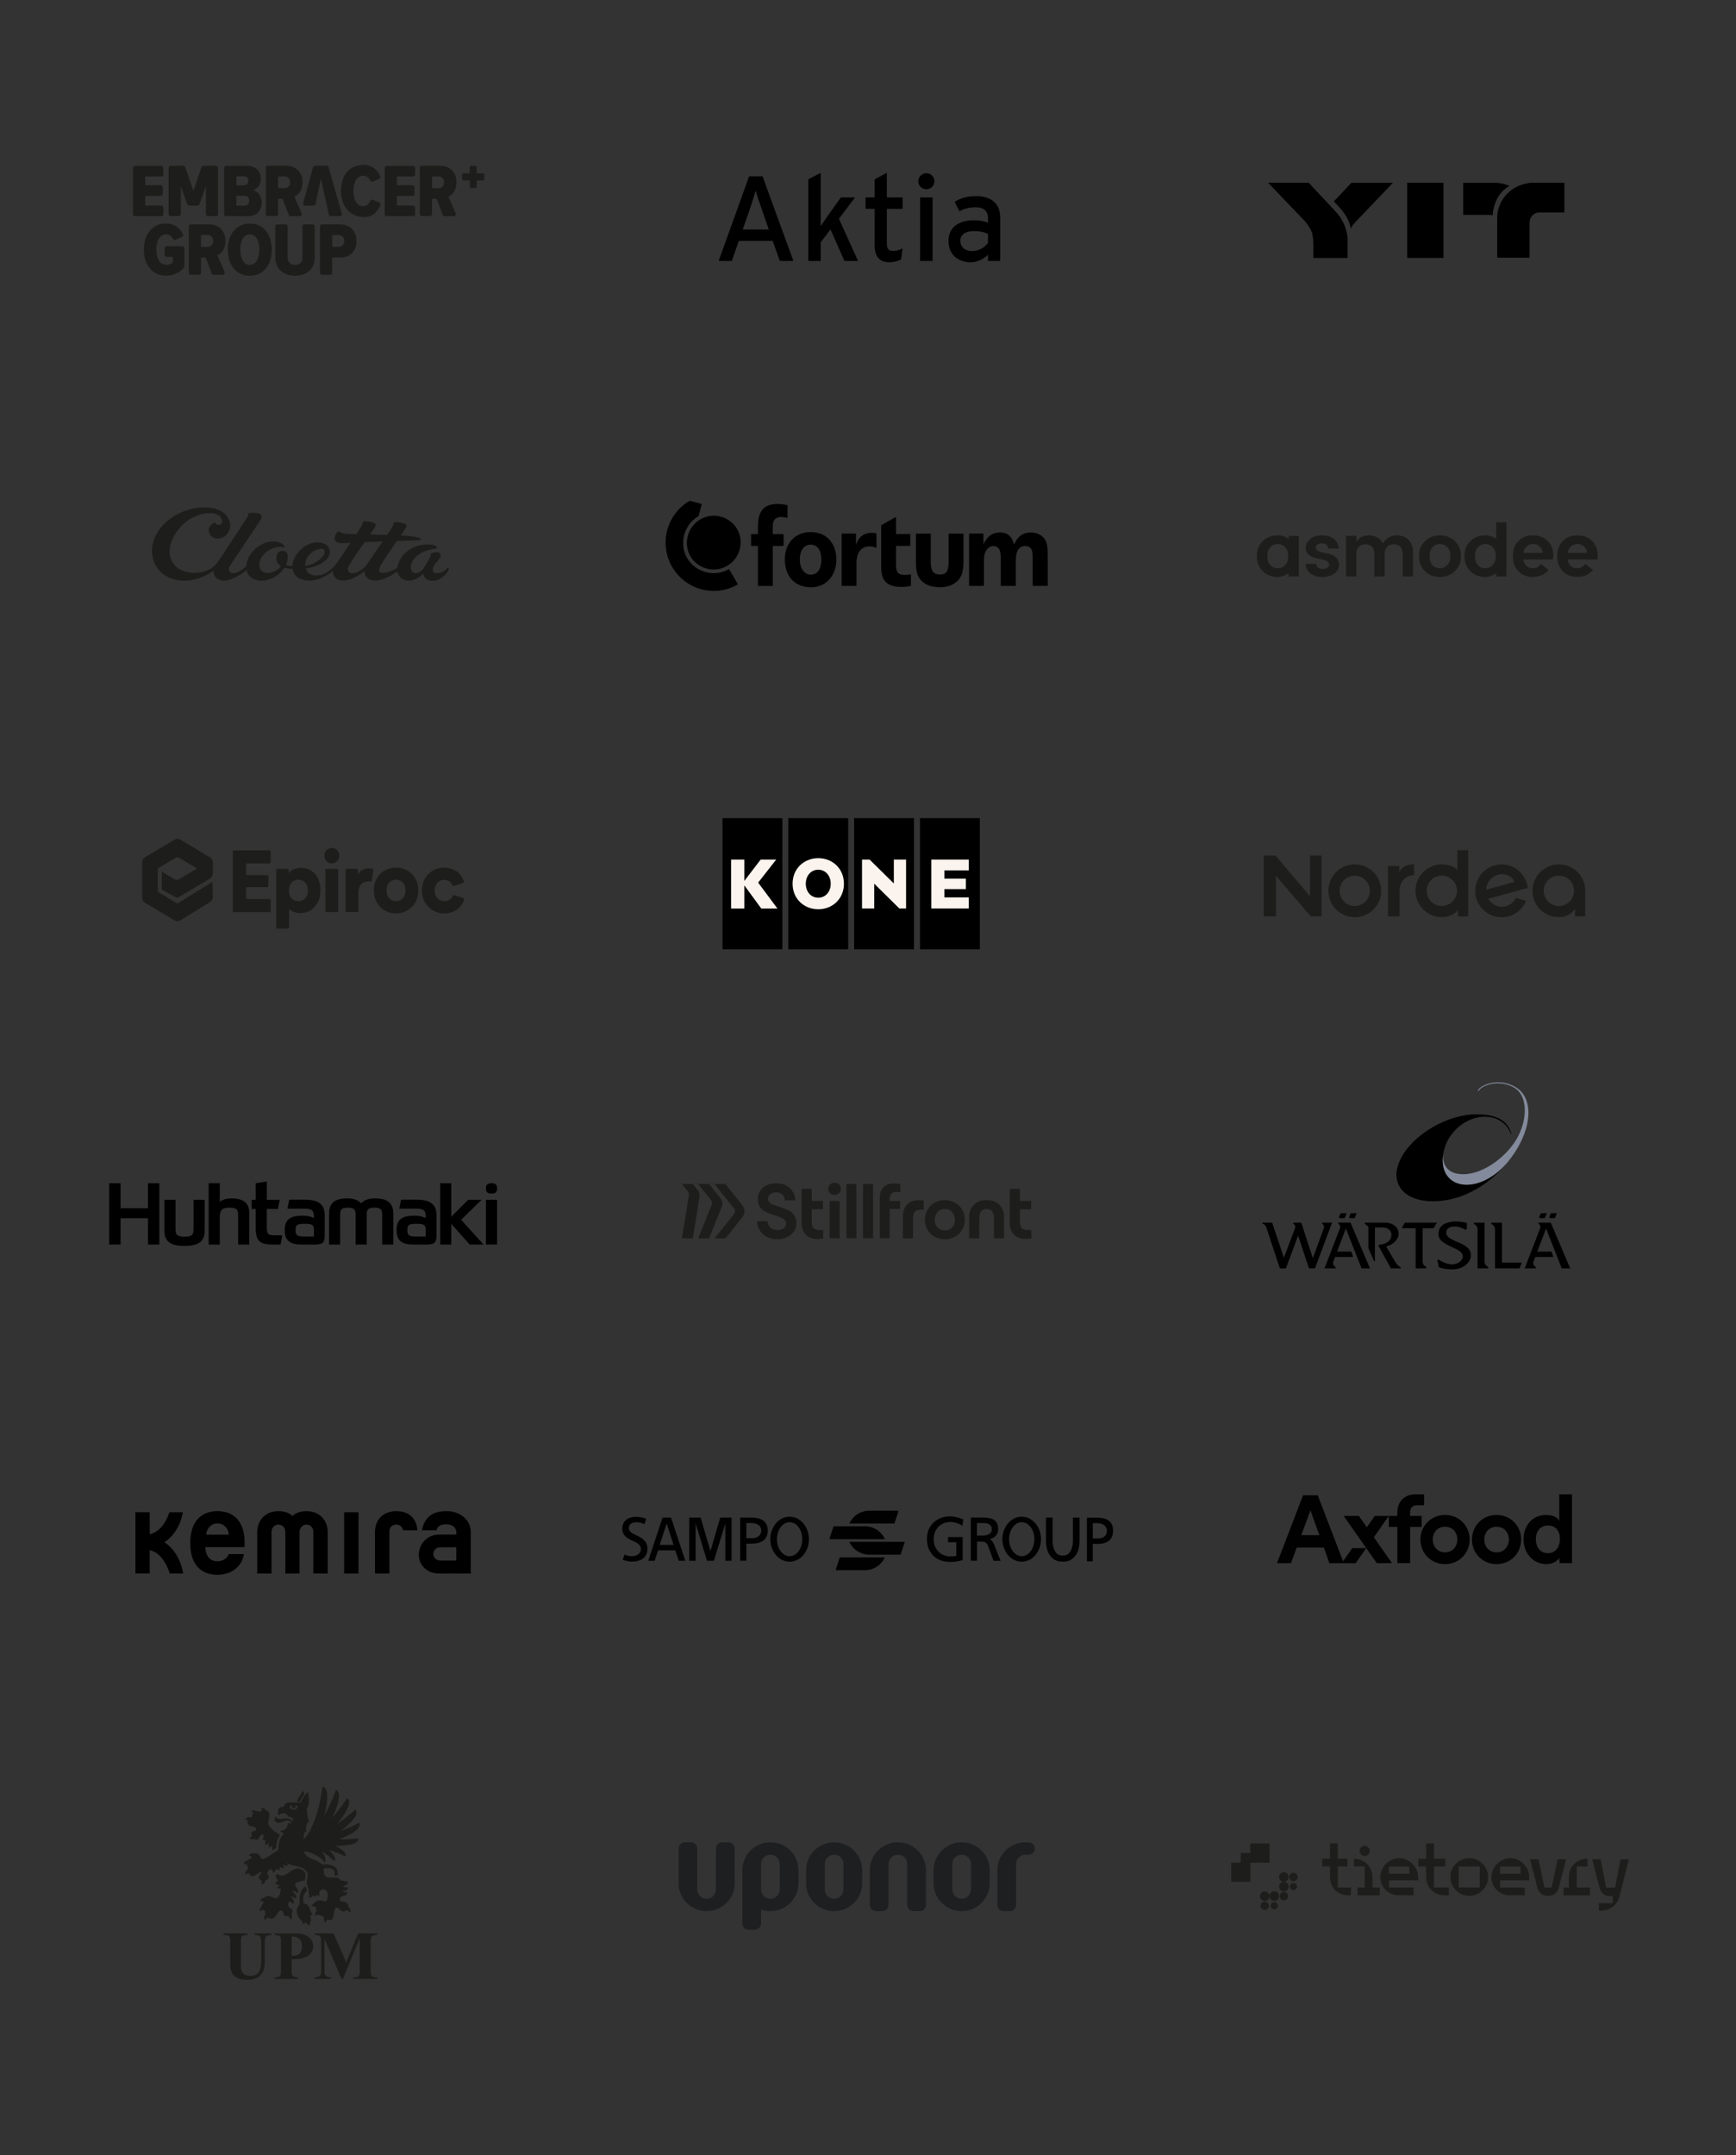 <?xml version="1.0" encoding="UTF-8"?>
<svg id="Layer_1" data-name="Layer 1" xmlns="http://www.w3.org/2000/svg" xmlns:xlink="http://www.w3.org/1999/xlink" viewBox="0 0 631 783">
  <rect x="0" y="0" width="631" height="783" fill="#333333" stroke="none"/>
  <defs>
    <style>
      .cls-1 {
        fill: none;
      }

      .cls-2 {
        fill: #010101;
      }

      .cls-3 {
        fill: #1e1f21;
      }

      .cls-3, .cls-4, .cls-5, .cls-6 {
        fill-rule: evenodd;
      }

      .cls-4, .cls-7 {
        fill: #1d1d1b;
      }

      .cls-8 {
        clip-path: url(#clippath-11);
      }

      .cls-9 {
        clip-path: url(#clippath-10);
      }

      .cls-10 {
        clip-path: url(#clippath-1);
      }

      .cls-11 {
        clip-path: url(#clippath-3);
      }

      .cls-12 {
        clip-path: url(#clippath-4);
      }

      .cls-13 {
        clip-path: url(#clippath-2);
      }

      .cls-14 {
        clip-path: url(#clippath-7);
      }

      .cls-15 {
        clip-path: url(#clippath-6);
      }

      .cls-16 {
        clip-path: url(#clippath-9);
      }

      .cls-17 {
        clip-path: url(#clippath-8);
      }

      .cls-18 {
        clip-path: url(#clippath-5);
      }

      .cls-19 {
        fill: #fbf4ee;
      }

      .cls-6 {
        fill: #838a9b;
      }

      .cls-20 {
        clip-path: url(#clippath);
      }
    </style>
    <clipPath id="clippath">
      <rect class="cls-1" x="48.33" y="59.92" width="127.71" height="40.23"/>
    </clipPath>
    <clipPath id="clippath-1">
      <rect class="cls-1" x="55.25" y="184.34" width="107.86" height="26.67"/>
    </clipPath>
    <clipPath id="clippath-2">
      <rect class="cls-1" x="226.18" y="548.87" width="178.41" height="21.61"/>
    </clipPath>
    <clipPath id="clippath-3">
      <rect class="cls-1" x="456.85" y="189.73" width="123.87" height="19.89"/>
    </clipPath>
    <clipPath id="clippath-4">
      <rect class="cls-1" x="447.5" y="669.75" width="144.57" height="24.39"/>
    </clipPath>
    <clipPath id="clippath-5">
      <rect class="cls-1" x="39.32" y="428.86" width="141.73" height="24.18"/>
    </clipPath>
    <clipPath id="clippath-6">
      <rect class="cls-1" x="247.87" y="429.66" width="127.02" height="20.58"/>
    </clipPath>
    <clipPath id="clippath-7">
      <rect class="cls-1" x="51.65" y="304.77" width="117.06" height="32.59"/>
    </clipPath>
    <clipPath id="clippath-8">
      <rect class="cls-1" x="459.33" y="308.89" width="116.9" height="24.35"/>
    </clipPath>
    <clipPath id="clippath-9">
      <rect class="cls-1" x="241.93" y="181.94" width="138.9" height="32.74"/>
    </clipPath>
    <clipPath id="clippath-10">
      <rect class="cls-1" x="464.16" y="542.89" width="107.24" height="25.4"/>
    </clipPath>
    <clipPath id="clippath-11">
      <rect class="cls-1" x="81.3" y="649.14" width="55.78" height="70.17"/>
    </clipPath>
  </defs>
  <g class="cls-20">
    <path class="cls-7" d="M114.5,60.21h4.24c.32,0,.61.24.69.54l4.81,16.87c.13.47-.22.93-.69.93h-3.3c-.34,0-.64-.24-.71-.57l-2.91-13.16-1.94,9.33c-.07.34-.37.57-.71.57h-3.06c-.47,0-.83-.45-.71-.91l3.57-13.05c.08-.32.37-.54.71-.54Z"/>
    <path class="cls-7" d="M132.26,78.86c3.52,0,5.1-2.24,5.99-4.33.15-.37,0-.79-.39-.96l-2.32-.99c-.37-.15-.79,0-.94.37-.5,1.14-1.41,1.97-2.59,1.97-2.26,0-3.55-2.34-3.55-5.54s1.3-5.54,3.55-5.54c1.16,0,2.04.72,2.58,1.8.17.35.59.5.94.35l2.31-.99c.37-.17.54-.61.37-.98-.96-2.05-2.71-4.12-6.19-4.12-4.98,0-8.08,3.87-8.08,9.48s3.35,9.48,8.33,9.48Z"/>
    <path class="cls-7" d="M59.37,77.8v-2.42c0-.4-.32-.72-.72-.72h-5.87v-3.48h5.67c.4,0,.72-.32.72-.72v-2.42c0-.4-.32-.72-.72-.72h-5.67v-3.21h5.87c.4,0,.72-.32.72-.72v-2.41c0-.4-.32-.72-.72-.72h-9.59c-.4,0-.72.32-.72.72v16.85c0,.4.32.72.72.72h9.59c.4,0,.72-.32.72-.72Z"/>
    <path class="cls-7" d="M79.25,77.8v-16.61c0-.54-.44-.96-.96-.96h-4.19c-.42,0-.77.27-.91.66l-2.91,8.48-2.88-8.48c-.13-.39-.5-.66-.91-.66h-4.49c-.4,0-.72.32-.72.72v16.85c0,.4.32.72.72.72h3c.4,0,.72-.32.72-.72v-10.15l2.31,6.41c.13.39.5.64.91.64h2.84c.3,0,.57-.19.69-.47l2.37-6.58v10.15c0,.4.32.72.72.72h2.98c.4,0,.72-.32.72-.72"/>
    <path class="cls-7" d="M88.85,74.72h-2.95v-3.57h2.95c1.09,0,1.73.74,1.73,1.78,0,1.16-.64,1.78-1.73,1.78ZM85.9,64.05h2.81c1.04,0,1.58.69,1.57,1.72-.02.88-.74,1.58-1.63,1.58h-2.74v-3.3ZM91.78,69.1c1.73-.4,3.03-1.92,3.03-4.19s-1.53-4.66-5-4.66h-7.63c-.4,0-.72.32-.72.72v16.85c0,.4.32.72.72.72h7.91c3.47,0,5.03-2.27,5.03-4.97,0-2.27-1.43-4.17-3.33-4.48"/>
    <path class="cls-7" d="M109.65,77.51l-2.66-6.06c1.38-.61,2.96-2.17,2.96-5.27,0-3.38-2.29-5.96-5.86-5.96h-6.75c-.4,0-.72.32-.72.72v16.85c0,.4.32.72.72.72h3c.4,0,.72-.32.72-.72v-5.55h1.65l2.24,5.82c.1.29.37.47.67.47h3.33c.52,0,.88-.54.66-1.01M103.42,68.37h-2.34v-4.28h2.34c1.18,0,2.04.79,2.04,2.14s-.86,2.14-2.04,2.14Z"/>
    <path class="cls-7" d="M60.37,100.15c2.71,0,4.75-1.06,6.36-2.76.17-.19.27-.42.27-.66v-6.56c0-.4-.32-.72-.72-.72h-5.72c-.4,0-.72.32-.72.72v2.44c0,.4.32.72.72.72h2.27v2c-.49.49-1.43.88-2.44.88-2.05,0-3.55-1.9-3.55-5.54s1.48-5.54,3.55-5.54c1.16,0,2,.74,2.51,1.67.19.34.59.47.93.3l2.31-1.03c.37-.17.54-.61.35-.98-1.04-2.14-3-3.89-6.11-3.89-4.86,0-8.08,3.74-8.08,9.48s3.21,9.48,8.08,9.48"/>
    <path class="cls-7" d="M90.8,96.23c-2.22,0-3.47-2.39-3.47-5.54s1.23-5.54,3.47-5.54,3.48,2.36,3.48,5.54-1.23,5.54-3.48,5.54ZM90.8,81.22c-4.95,0-8,3.96-8,9.48s3.05,9.48,8,9.48,8-3.96,8-9.48-3.05-9.48-8-9.48Z"/>
    <path class="cls-7" d="M107.25,100.15c4.38,0,7.17-2.49,7.17-6.83v-11.08c0-.4-.32-.72-.72-.72h-3.03c-.4,0-.72.32-.72.72v11.11c0,1.83-.96,2.91-2.69,2.91s-2.73-1.08-2.73-2.91v-11.11c0-.4-.32-.72-.72-.72h-3.03c-.4,0-.72.32-.72.72v11.08c0,4.34,2.83,6.83,7.2,6.83Z"/>
    <path class="cls-7" d="M123.12,89.67h-2.36v-4.28h2.36c1.18,0,2,.79,2,2.14s-.83,2.14-2,2.14ZM123.66,81.52h-6.65c-.4,0-.72.32-.72.72v16.87c0,.4.32.72.72.72h3c.4,0,.72-.32.72-.72v-5.55h2.91c3.99,0,5.96-2.78,5.96-5.98s-1.99-6.04-5.96-6.04"/>
    <path class="cls-7" d="M81.66,98.82l-2.66-6.06c1.38-.61,2.96-2.17,2.96-5.27,0-3.38-2.29-5.96-5.86-5.96h-6.75c-.4,0-.72.32-.72.72v16.85c0,.4.32.72.72.72h3c.4,0,.72-.32.72-.72v-5.55h1.65l2.24,5.82c.1.29.37.47.67.47h3.33c.52,0,.88-.54.66-1.01M75.42,89.68h-2.34v-4.28h2.34c1.18,0,2.04.79,2.04,2.14s-.86,2.14-2.04,2.14Z"/>
    <path class="cls-7" d="M150.87,77.8v-2.42c0-.4-.32-.72-.72-.72h-5.88v-3.48h5.67c.4,0,.72-.32.72-.72v-2.42c0-.4-.32-.72-.72-.72h-5.67v-3.21h5.88c.4,0,.72-.32.72-.72v-2.41c0-.4-.32-.72-.72-.72h-9.59c-.4,0-.72.32-.72.72v16.85c0,.4.32.72.72.72h9.59c.4,0,.72-.32.72-.72Z"/>
    <path class="cls-7" d="M165.62,77.51l-2.66-6.06c1.38-.61,2.96-2.17,2.96-5.27,0-3.38-2.29-5.96-5.86-5.96h-6.75c-.4,0-.72.32-.72.72v16.85c0,.4.32.72.72.72h3c.4,0,.72-.32.72-.72v-5.55h1.65l2.24,5.82c.1.29.37.47.67.47h3.33c.52,0,.88-.54.66-1.01M159.38,68.37h-2.34v-4.28h2.34c1.18,0,2.04.79,2.04,2.14s-.86,2.14-2.04,2.14Z"/>
    <path class="cls-7" d="M175.55,63h-2.27v-2.27c0-.27-.22-.5-.5-.5h-1.55c-.27,0-.5.22-.5.5v2.27h-2.27c-.27,0-.5.22-.5.5v1.55c0,.27.22.5.5.5h2.27v2.27c0,.27.22.5.5.5h1.55c.27,0,.5-.22.5-.5v-2.27h2.27c.27,0,.5-.22.5-.5v-1.55c0-.27-.22-.5-.5-.5Z"/>
  </g>
  <path class="cls-5" d="M288.39,94.81l-11.22-30.76h-4.88l-11.08,30.76h4.79l2.55-7.29h12.31l2.6,7.29h4.93ZM279.46,83.39h-9.5l2.46-7.03c.79-2.29,1.89-5.8,2.24-7.12.35,1.32,1.58,4.88,2.33,7.07l2.46,7.07"/>
  <path d="M311.88,94.81l-6.95-15.34,5.85-7.73h-5.15l-4.79,6.72c-.75,1.1-1.93,2.86-2.55,3.78,0-1.14.04-3.52.04-4.92v-14.54l-4.53,2.37v29.66h4.53v-6.81l3.52-4.66,5.1,11.47h4.93"/>
  <path d="M328.06,90.24c-.84.48-2.15.92-3.34.92-1.67,0-2.37-.62-2.37-2.77v-12.52h5.72v-4.13h-5.72v-8.96l-4.44,2.37v6.59h-3.3v4.13h3.3v13.31c0,4.13,1.98,6.11,5.19,6.11,1.8,0,3.34-.44,4.44-1.05l.53-4"/>
  <path class="cls-5" d="M339.63,65.86c0-1.63-1.32-2.94-2.9-2.94s-2.95,1.32-2.95,2.94,1.32,2.9,2.95,2.9,2.9-1.32,2.9-2.9ZM338.97,94.81v-23.07h-4.53v23.07h4.53Z"/>
  <path class="cls-5" d="M363.55,94.81v-15.82c0-5.23-3.52-7.73-8.66-7.73-3.25,0-5.72.7-7.92,2.07l1.76,3.43c1.8-1.01,3.65-1.45,6.03-1.45,2.81,0,4.35,1.41,4.35,3.91v1.71c-1.28-.57-2.99-.88-5.15-.88-5.23,0-9.19,2.33-9.19,7.47,0,5.67,4.27,7.78,8,7.78,2.51,0,4.75-1.19,6.33-2.77v2.28h4.44ZM359.1,88.27c-1.06,1.45-3.17,2.94-5.59,2.94-2.99,0-4.44-1.54-4.44-3.82,0-2.11,1.85-3.43,4.75-3.43,2.46,0,4.05.4,5.28,1.01v3.3"/>
  <path class="cls-5" d="M460.92,66.38l13.46,14.05.74.97.33.45.29.45.29.45.25.45.21.41.17.41.21.49.12.45.08.53.12.53.04.57.08.65.04.65.04.77v5.08h12.43v-7.19l-.04-.41-.04-.41-.12-.77-.17-.77-.21-.69-.21-.73-.25-.69-.29-.65-.29-.65-.33-.61-.33-.57-.33-.57-.37-.49-.33-.45-.37-.49-.37-.41-2.52-2.72-2.52-2.68-2.52-2.68-2.52-2.72h-14.79ZM491.24,66.38l-6.44,6.82.91.89.91,1.01.95,1.1.5.57.21.32.21.28.45.65.41.65.37.69.33.69.33.73.12.37.12.37.12.41.08.37.12.41.04.41.29-.57.08-.24.17-.2.08-.2.17-.2.21-.28.29-.28.29-.37.74-.77,13.01-13.6h-15.07ZM511.48,66.38v27.32h13.18v-27.32h-13.18ZM531.84,66.38v11.69h10.2l.16.08.17.08.17.04.08-.85.04-.41.08-.45.16-.77.08-.41.12-.41.08-.41.16-.37.29-.77.29-.73.21-.37.21-.37.16-.37.21-.32.21-.28.25-.37.25-.32.25-.28.25-.28.29-.28.25-.28.29-.24.29-.28.33-.28.29-.2.33-.24.33-.2.33-.2-.58-.24-.58-.2-.58-.16-.58-.16-.62-.12-.58-.12-.62-.04-.62-.08h-12.06ZM557.2,66.38l-.62.04-.62.04-.58.08-.58.12-.62.16-.58.16-.58.16-.58.24-.58.2-.54.28-.54.28-.54.32-.5.32-.5.37-.5.41-.45.41-.25.2-.21.24-.41.41-.41.49-.16.24-.21.24-.37.53-.33.53-.29.53-.29.57-.12.28-.12.32-.21.61-.21.61-.21.65-.12.65-.04.37-.04.32-.04.32v.32l-.04.73v14.49h11.73v-12.67l.04-.37.04-.32.08-.32.04-.2.04-.16.08-.16.04-.16.17-.28.21-.28.21-.28.21-.24.25-.24.29-.2.12-.04.12-.12.33-.12.17-.08.17-.08.37-.04.33-.08h9.37v-10.8h-11.44Z"/>
  <g class="cls-10">
    <path class="cls-7" d="M133.4,205.04c-1.13,1.62-3.53,3.27-5.29,3.27-1.15,0-1.7-.83-1.7-1.67,0-1.21,5.46-8.72,6.17-9.69l6.5-.24c-.73,1.07-5.45,7.97-5.68,8.31M116.78,199.38c.8,0,1.3.44,1.27,1.16-.11,2-4.21,4.96-7.12,4.96,0-4.32,4.07-6.12,5.85-6.11M162.72,206.21s-1.33,2.05-4.15,2.05c-.8,0-1.3-.47-1.3-1.13,0-2.22,2.88-3.58,2.88-5.46,0-.63-.55-1.06-1.32-1.09-.98-.03-1.91.37-2.42.67.44.46-.21,1.55-1.13,3.12-1.1,1.88-2.26,3.86-4.07,3.86-3.61,0-2.51-7.73,6.82-8.81.5-.06.8-.14.75-.54-.08-.58-1.36-1.07-3.17-1.07-1.64,0-3.76.31-5.48,1.15-3.06,1.5-5.1,3.93-5.75,7.36-1.81,1.15-3.89,1.84-5.29,1.84-2.1,0-1.13-2.05-.49-3.15,1.19-2.07,3.55-5.43,5.66-8.45,5.51-.32,8.84-.06,8.84-.57,0-.9-4.41-1.3-7.42-1.47.61-.87,2.13-3.18,2.13-3.32,0-1.06-1.94-1.55-4.67-1.41.28.77-2.02,4.06-2.4,4.56-1.99-.05-4.21-.12-6.26-.17.21-.32,2.11-3.08,2.11-3.27,0-1.03-1.59-1.53-4.65-1.42.08.84-1.15,2.72-2.4,4.58-.61,0-3.55-.11-3.9-.15-1.44-.2-1.97-.38-2.25-.99-.5.17-1.78,1.06-1.78,2.56s1.61,1.88,2.08,1.88c.26,0,1.67-.06,3.72-.15-2.33,3.47-4.59,6.82-4.71,6.96-.43.49-3.12,4.91-7.74,4.91-2.31,0-3.47-1.16-3.73-2.59,4.96-.67,8.68-3.26,8.69-5.94,0-2.11-1.9-3.55-4.71-3.55-4.41,0-8.91,4.77-8.91,8.65-.43,0-2.07-.18-2.4-.35.49-.86,1.74-5.17-1.27-5.17-2.62,0-2.95,4.21-.58,5.51-.37,1.03-2.71,2.49-4.33,2.49-2.78,0-3.46-1.3-3.46-3.2,0-3.78,5.75-7.39,9.32-5.89-.24-1.39-1.99-2.36-4.28-2.36-5.34,0-9.72,5.22-9.72,8.88-.83.95-3.2,2.68-4.84,2.68-1.48,0-1.88-1.58-1.21-2.6.26-.4,10.27-15.36,11.11-16.66.86-1.3.7-2.69-2.48-2.69-.57,0-1.24.03-2.04.12,0,0,.49.49-.21,1.47-.32.46-9.24,14.17-10.83,16.43-1.61,2.28-4.48,3.81-8.39,3.81-5.89,0-9.04-3.55-9.04-7.7-.03-5.92,6.23-13.99,14.86-13.99,4.76,0,5.14,4.25,3,4.25-1.16,0-1.3-.89-1.3-.89-4.02,1.55-2.28,5.88.81,5.88s4.62-2.8,4.68-4.62c0,0,.12-6.7-9.41-6.7s-19.01,7.04-19.04,15.84c-.03,6.2,5,10.88,11.84,10.79,2.6-.03,6.76-.86,10.59-3.69-.26,2.31,1.64,3.67,3.63,3.67,3.14,0,6.82-2.66,8.37-3.84.46,2.75,2.98,3.86,5.4,3.86,3.96,0,7.15-2.88,8.29-4.7.61.21,1.73.37,2.98.37.35,2.11,1.87,4.28,6.27,4.28s8.39-3.5,8.39-3.5c-.03,2.11,1.33,3.47,3.63,3.49,1.16,0,2.43-.29,3.81-.89,1.25-.55,2.36-1.29,4.07-2.54,0,0-.14,1.22.8,2.3.6.69,1.64,1.12,2.85,1.13,1.96.02,4.76-.83,8.25-3.29.17,1.07,1.16,3.32,4.18,3.32,1.48,0,3.87-.89,5.25-2.63.24,2.11,1.96,2.69,3.49,2.69,3.7,0,6.96-4.8,5.42-4.8"/>
  </g>
  <g class="cls-13">
    <path class="cls-2" d="M235.62,567.06h2.31l1.26-3.8h6.24l1.3,3.8h2.36l-5.18-15.69h-3.1l-5.18,15.69ZM239.78,561.29l2.54-7.78,2.51,7.78h-5.05Z"/>
    <path class="cls-2" d="M269.03,567.06v-15.69h4.12c3.23,0,5.91,1.13,5.91,4.71s-2.73,4.73-5.57,4.73h-2.2v6.24h-2.26ZM271.29,553.36v5.47h2.24c1.4,0,3.16-.71,3.16-2.78s-2.07-2.71-3.47-2.71h-1.92l-.02.02Z"/>
    <path class="cls-2" d="M279.99,559.22c0-4.51,3.15-8.18,7.02-8.18s7.02,3.67,7.02,8.18-3.15,8.18-7.02,8.18-7.02-3.67-7.02-8.18ZM282.41,559.22c0,3.42,2.05,6.18,4.6,6.18s4.6-2.76,4.6-6.18-2.05-6.18-4.6-6.18-4.6,2.76-4.6,6.18Z"/>
    <path class="cls-2" d="M355.1,553.36v4.54h2.24c1.4,0,3.17-.59,3.17-2.26,0-2.19-2.08-2.29-3.47-2.29h-1.93ZM362.03,557.87c-.66.82-1.4,1.11-2.36,1.3.35.19.64.37.86.62.24.25.46.62.71,1.14l2.46,6.14h-2.57l-1.92-5.27c-.23-.54-.49-.94-.74-1.18-.26-.24-.55-.39-.86-.44-.32-.05-.67-.07-1.08-.07h-1.4v6.93h-2.26v-15.69h4.13c3.23,0,5.82.56,5.82,4.26,0,.84-.21,1.51-.77,2.24"/>
    <path class="cls-2" d="M364.35,559.22c0-4.51,3.15-8.18,7.02-8.18s7.02,3.67,7.02,8.18-3.16,8.18-7.02,8.18-7.02-3.67-7.02-8.18ZM366.79,559.22c0,3.42,2.06,6.18,4.59,6.18s4.6-2.76,4.6-6.18-2.06-6.18-4.6-6.18-4.59,2.76-4.59,6.18Z"/>
    <path class="cls-2" d="M395.07,567.3v-15.89h3.92c1.02,0,1.97.13,2.81.42s1.51.79,2.02,1.48c.51.69.76,1.65.77,2.84,0,1.16-.27,2.1-.77,2.81-.51.71-1.15,1.21-1.95,1.51-.79.3-1.65.45-2.58.45h-2.1v6.35h-2.13l.02.02ZM397.21,553.41v5.52h2.12c.46,0,.91-.08,1.37-.25.45-.19.84-.47,1.14-.88.31-.4.48-.96.49-1.65,0-.66-.2-1.2-.55-1.6-.35-.4-.79-.69-1.29-.88-.51-.19-.99-.27-1.45-.27h-1.82Z"/>
    <path class="cls-2" d="M234.9,551.83c-.99-.49-2.64-.74-3.67-.74-2.85-.02-5.05,1.48-5.05,4.28,0,4.9,6.77,3.92,6.77,7.44,0,1.85-1.8,2.58-3.1,2.58-1.14,0-2.02-.2-2.85-.59l-.66,1.92c1.04.34,2.12.66,3.23.66,3.16,0,5.76-1.33,5.76-4.7,0-5.18-6.77-4.48-6.77-7.51,0-1.65,1.48-2.1,2.74-2.1,1.18,0,1.8.2,2.95.66l.62-1.9.02.02Z"/>
    <path class="cls-2" d="M314.5,554.52c3.16.05,5.89,1.94,7.14,4.66h-20.18l1.53-4.66h11.51Z"/>
    <path class="cls-2" d="M321.63,565.82c-1.26,2.74-4.04,4.66-7.25,4.66h-10.67l1.53-4.66h16.39Z"/>
    <path class="cls-2" d="M315.84,564.83c-3.16-.05-5.89-1.94-7.14-4.66h20.18l-1.53,4.66h-11.51Z"/>
    <path class="cls-2" d="M308.71,553.53c1.26-2.76,4.04-4.66,7.25-4.66h10.67l-1.53,4.66h-16.39Z"/>
    <path class="cls-2" d="M350.13,552.07l-.31,2.31c-.53-.39-1.13-.71-1.8-.93-.68-.22-1.48-.49-2.5-.49-1.24,0-2.32.29-3.25.82-.92.54-1.63,1.28-2.13,2.22-.51.94-.77,2.02-.77,3.21,0,1.26.29,2.36.82,3.3.54.94,1.26,1.67,2.17,2.19.91.52,1.92.77,3.05.79.76,0,1.31-.03,1.66-.1.35-.07.27-.12.53-.19v-4.86h-3v-1.89h5.31v8.33c-.44.17-1.04.32-1.84.47s-1.43.24-2.68.24c-1.7,0-3.18-.35-4.46-1.03-1.26-.67-2.25-1.65-2.95-2.9-.71-1.25-1.06-2.73-1.06-4.43s.38-3.1,1.11-4.33c.73-1.23,1.73-2.19,2.99-2.86s2.73-1.03,4.38-1.03c.77,0,1.48.19,2.02.29.54.1,1.01.22,1.43.35s.84.3,1.26.47"/>
    <path class="cls-2" d="M392.38,551.38v8.37c0,2.51-.57,4.39-1.7,5.69-1.11,1.3-2.32,1.95-4.39,1.95s-3.28-.66-4.39-1.95c-1.12-1.3-1.68-3.2-1.7-5.69v-8.37h2.39v8.03c-.02,1.73.27,3.11.89,4.16.62,1.04,1.3,1.57,2.81,1.6,1.51-.03,2.21-.56,2.81-1.6.6-1.04.91-2.42.89-4.16v-8.03h2.39Z"/>
    <path class="cls-2" d="M259.49,567.06h-2.51l-4.14-13.57v13.57h-2.31v-15.69h4.14l3.57,12.17,3.55-12.17h4.12v15.69h-2.26v-13.57l-4.17,13.57Z"/>
  </g>
  <g class="cls-11">
    <path class="cls-4" d="M468.38,194.72v1.15c-1.21-1.01-2.53-1.36-3.94-1.36-2.16,0-3.97.69-5.42,2.07s-2.19,3.2-2.19,5.46.73,4.09,2.16,5.49c1.43,1.39,3.24,2.1,5.4,2.1,1.38,0,2.88-.61,3.98-1.41v1.19h3.73v-14.69h-3.73,0ZM467.12,205.31c-.76.77-1.65,1.15-2.72,1.15s-1.92-.38-2.66-1.13c-.74-.77-1.09-1.85-1.09-3.26s.37-2.49,1.09-3.26c.72-.77,1.63-1.15,2.68-1.15s1.96.38,2.71,1.15c.76.77,1.12,1.84,1.12,3.24s-.38,2.49-1.13,3.26Z"/>
    <path class="cls-4" d="M474.62,199.02c0-1.27.54-2.34,1.62-3.21,1.09-.87,2.52-1.3,4.31-1.3s3.23.43,4.32,1.29c1.08.86,1.64,2.02,1.72,3.49h-3.84c-.11-1.24-.87-1.85-2.3-1.85-.71,0-1.25.14-1.65.43-.38.29-.58.67-.58,1.16s.3.89.87,1.16c.58.28,1.3.5,2.13.66.84.15,1.66.35,2.5.6.82.24,1.53.66,2.1,1.27.58.61.88,1.42.88,2.43,0,1.33-.57,2.4-1.68,3.23-1.14.83-2.56,1.25-4.32,1.25s-3.18-.41-4.29-1.24c-1.12-.83-1.73-2-1.84-3.53h3.84c.14,1.24.94,1.85,2.37,1.85.69,0,1.26-.15,1.68-.46.43-.31.65-.72.65-1.22s-.3-.9-.89-1.19c-.58-.29-1.3-.52-2.13-.67-.84-.17-1.66-.35-2.49-.58-.83-.23-1.53-.64-2.11-1.24s-.87-1.36-.87-2.33"/>
    <path class="cls-4" d="M493.01,194.72v2.2c.93-1.61,2.46-2.42,4.57-2.42,1.12,0,2.11.26,3,.77.87.5,1.56,1.24,2.04,2.2.49-.9,1.22-1.65,2.1-2.17.91-.54,1.91-.8,3.03-.8,1.76,0,3.17.55,4.24,1.65s1.61,2.63,1.61,4.62v8.65h-3.73v-8.11c0-1.15-.29-2.04-.87-2.65s-1.38-.92-2.4-.92-1.81.31-2.41.92c-.59.61-.88,1.48-.88,2.65v8.11h-3.74v-8.11c0-1.15-.29-2.04-.87-2.65s-1.38-.92-2.4-.92-1.83.31-2.4.92c-.6.61-.89,1.48-.89,2.65v8.11h-3.75v-14.71h3.75Z"/>
    <path class="cls-4" d="M517.95,207.53c-1.44-1.39-2.16-3.23-2.16-5.49s.72-4.09,2.19-5.46c1.45-1.38,3.26-2.07,5.41-2.07s3.97.69,5.42,2.07,2.19,3.2,2.19,5.46-.74,4.09-2.21,5.49c-1.45,1.39-3.27,2.1-5.44,2.1s-3.97-.69-5.4-2.1ZM523.35,206.47c1.03,0,1.94-.38,2.71-1.15.75-.77,1.13-1.85,1.13-3.26s-.36-2.49-1.12-3.24c-.75-.77-1.64-1.15-2.71-1.15s-1.94.38-2.68,1.15c-.72.77-1.08,1.85-1.08,3.26s.36,2.51,1.08,3.26c.72.77,1.63,1.13,2.67,1.13Z"/>
    <path class="cls-4" d="M543.86,189.73v6c-1.11-.78-2.54-1.22-3.95-1.22-2.16,0-3.97.69-5.42,2.07-1.45,1.38-2.18,3.2-2.18,5.46s.72,4.09,2.15,5.49c1.44,1.39,3.24,2.1,5.4,2.1,1.38,0,2.88-.61,3.98-1.41v1.19h3.73v-19.68h-3.73.02ZM542.57,205.31c-.75.77-1.65,1.15-2.71,1.15s-1.93-.38-2.66-1.13c-.74-.77-1.09-1.85-1.09-3.26s.36-2.49,1.09-3.26c.72-.77,1.62-1.15,2.68-1.15s1.95.38,2.71,1.15c.75.77,1.12,1.84,1.12,3.24s-.38,2.49-1.14,3.26Z"/>
    <path class="cls-4" d="M557.17,209.62c-2.14,0-3.9-.69-5.25-2.08s-2.02-3.23-2.02-5.51.67-4.1,2.03-5.48c1.37-1.36,3.13-2.05,5.27-2.05s3.93.67,5.31,2c1.38,1.33,2.08,3.12,2.08,5.34,0,.47-.04.96-.11,1.44h-10.75c.09.95.44,1.73,1.07,2.31.61.58,1.41.87,2.37.87,1.3,0,2.25-.54,2.87-1.59,0,0,1.84,1.38,2.87,2.22-.38.46-.81.86-1.29,1.19-1.22.89-2.71,1.33-4.44,1.33M559.63,198.53c-.67-.58-1.46-.87-2.4-.87s-1.73.29-2.35.87c-.63.58-1.01,1.36-1.14,2.33h6.98c-.05-.96-.41-1.74-1.07-2.33"/>
    <path class="cls-4" d="M573.29,209.62c-2.14,0-3.9-.69-5.25-2.08s-2.02-3.23-2.02-5.51.67-4.1,2.04-5.48c1.36-1.36,3.12-2.05,5.26-2.05s3.93.67,5.31,2c1.38,1.33,2.08,3.12,2.08,5.34,0,.47-.03.96-.11,1.44h-10.76c.1.95.44,1.73,1.07,2.31.61.58,1.41.87,2.37.87,1.3,0,2.25-.54,2.88-1.59,0,0,1.84,1.38,2.86,2.22-.36.44-.79.84-1.28,1.19-1.22.89-2.72,1.33-4.44,1.33M575.76,198.53c-.68-.58-1.47-.87-2.41-.87s-1.72.29-2.35.87c-.63.58-1.01,1.36-1.13,2.33h6.97c-.05-.96-.41-1.74-1.07-2.33"/>
  </g>
  <g class="cls-12">
    <path class="cls-7" d="M508.57,675.1c-3.66,0-6.85,3.19-6.85,6.85s2.87,6.63,6.53,6.63h5.55v-2.83h-8.93v-2.61h10.56v-1.2c0-3.66-3.19-6.85-6.85-6.85ZM512.26,680.75h-7.41v-2.61h7.41v2.61ZM494.19,672.47c0-1.03.83-1.85,1.84-1.85s1.84.83,1.84,1.85-.83,1.84-1.84,1.84-1.84-.83-1.84-1.84ZM498.88,685.76h2.61v2.83h-8.05v-2.83h2.61v-7.62h-3.92v-2.83c3.92,0,6.75,3.05,6.75,6.75v3.7h.01ZM486.26,685.76h4.79v2.83h-.86c-4.14,0-6.75-2.83-6.75-6.75v-3.7h-2.83v-2.83h2.83v-5.55h2.83v5.55h3.48v2.83h-3.48v7.61h0ZM573.12,685.76h4.79v2.83h-9.58v-2.83h1.96v-3.92c0-3.7,2.83-6.53,6.75-6.53v2.83h-3.92v7.61h0ZM521.19,685.76h5.45v2.83h-1.52c-3.92,0-6.75-2.83-6.75-6.75v-3.7h-2.83v-2.83h2.83v-5.55h2.83v5.55h4.14v2.83h-4.14v7.61h0ZM569.21,675.53s-2.18,8.49-2.61,10.24c-.42,1.74-1.74,3.05-3.92,3.05s-3.49-1.3-3.92-3.05c-.44-1.74-2.61-10.24-2.61-10.24h3.05l2.18,10.24h2.61l2.18-10.24h3.04ZM592.06,675.53s-2.72,10.78-3.49,13.72-3.46,4.91-6.75,4.91h-.66v-2.72h5.01v-2.61h-1.3c-1.93,0-3.05-1.42-3.49-3.05-.44-1.62-2.61-10.24-2.61-10.24h3.05l1.96,10.24h3.27l1.96-10.24h3.05ZM548.96,675.1c-3.66,0-6.85,3.19-6.85,6.85s2.87,6.63,6.53,6.63h5.55v-2.83h-8.93v-2.61h10.56v-1.2c0-3.66-3.19-6.85-6.85-6.85ZM552.66,680.75h-7.41v-2.61h7.41v2.61ZM534.04,675.1c-3.79,0-6.85,3.07-6.85,6.85s3.08,6.85,6.85,6.85,6.85-3.07,6.85-6.85-3.07-6.85-6.85-6.85ZM537.84,685.76h-7.61v-7.62h7.61v7.62ZM454.47,676.72v6.97h-6.97v-6.97h3.49v-3.49h3.48v-3.48h6.97v6.97h-6.97ZM468.19,688.9c0,.83-.69,1.52-1.52,1.52s-1.52-.69-1.52-1.52.69-1.52,1.52-1.52,1.52.69,1.52,1.52ZM464.48,692.39c0,.72-.59,1.3-1.3,1.3s-1.3-.59-1.3-1.3.59-1.3,1.3-1.3,1.3.59,1.3,1.3ZM461.22,692.39c0,.83-.69,1.52-1.52,1.52s-1.52-.69-1.52-1.52.69-1.52,1.52-1.52,1.52.69,1.52,1.52ZM464.91,688.9c0,.97-.78,1.74-1.74,1.74s-1.74-.78-1.74-1.74.78-1.74,1.74-1.74,1.74.78,1.74,1.74ZM461.44,688.9c0,.97-.78,1.74-1.74,1.74s-1.74-.78-1.74-1.74.78-1.74,1.74-1.74,1.74.78,1.74,1.74ZM471.45,685.43c0,.72-.59,1.3-1.3,1.3s-1.3-.59-1.3-1.3.59-1.3,1.3-1.3,1.3.59,1.3,1.3ZM466.65,683.69c.97,0,1.74.78,1.74,1.74s-.78,1.74-1.74,1.74-1.74-.78-1.74-1.74.78-1.74,1.74-1.74ZM471.66,681.95c0,.83-.69,1.52-1.52,1.52s-1.52-.69-1.52-1.52.69-1.52,1.52-1.52,1.52.69,1.52,1.52ZM466.65,683.69c-.97,0-1.74-.78-1.74-1.74s.78-1.74,1.74-1.74,1.74.78,1.74,1.74-.78,1.74-1.74,1.74Z"/>
  </g>
  <g class="cls-18">
    <path d="M57.92,429.89v22.27h-4.14v-9.57h-9.95v9.57h-4.14v-22.27h4.14v9.1h9.95v-9.1h4.14Z"/>
    <path d="M67.09,452.66c-1.25,0-2.33-.1-3.25-.3-.93-.2-1.69-.52-2.3-.97-.62-.45-1.07-1.03-1.36-1.75s-.43-1.61-.43-2.67v-11.07h4.04v10.54c0,.48.03.9.09,1.25.07.36.2.65.43.89.22.24.54.42.99.55.44.13,1.04.19,1.79.19s1.33-.06,1.77-.19c.43-.12.77-.31.98-.55.22-.24.36-.54.42-.89.07-.35.09-.77.09-1.25v-10.54h4.04v11.07c0,2.11-.59,3.58-1.78,4.42-1.19.85-3.03,1.27-5.52,1.27"/>
    <path d="M75.85,452.16v-22.27h4.04v6.79c.35-.33.87-.63,1.55-.89.68-.26,1.65-.39,2.89-.39,1.93,0,3.46.41,4.59,1.24,1.13.82,1.69,2.2,1.69,4.14v11.39h-4.04v-10.57c0-.48-.03-.9-.09-1.25-.07-.35-.21-.65-.43-.89-.22-.24-.53-.42-.94-.53-.42-.11-.98-.17-1.68-.17s-1.32.06-1.78.19c-.45.12-.81.33-1.07.61-.26.28-.44.66-.55,1.13-.1.47-.15,1.04-.15,1.7v9.79h-4.04Z"/>
    <path d="M118.02,449.22c0,1.11-.25,1.87-.75,2.3-.49.43-1.36.64-2.58.64h-5.07c-2.23,0-3.79-.42-4.72-1.25-.92-.83-1.38-2.03-1.38-3.6v-.69c0-1.73.51-2.99,1.53-3.77,1.02-.78,2.6-1.17,4.76-1.17,1.08,0,1.98.09,2.69.27.71.18,1.24.38,1.6.61v-.56c0-.56-.06-1.03-.18-1.41-.11-.38-.3-.67-.58-.89-.27-.22-.63-.37-1.1-.45-.47-.08-1.05-.13-1.76-.13h-5.99l.65-3.28h5.53c2.53,0,4.39.45,5.57,1.35,1.18.9,1.78,2.3,1.78,4.22v7.82ZM114.1,449.22v-2.53c0-.38-.04-.69-.11-.95-.08-.26-.23-.47-.45-.64-.23-.17-.55-.29-.97-.36-.42-.07-.97-.11-1.65-.11h-.47c-1.18,0-1.98.15-2.39.44-.42.29-.63.82-.63,1.6v.59c0,.67.19,1.16.58,1.49.38.32,1.1.49,2.13.49h3.95Z"/>
    <path d="M158.65,449.22c0,1.11-.24,1.87-.74,2.3-.5.43-1.36.64-2.58.64h-5.07c-2.22,0-3.79-.42-4.71-1.25-.93-.83-1.38-2.03-1.38-3.6v-.69c0-1.73.51-2.99,1.53-3.77,1.01-.78,2.6-1.17,4.75-1.17,1.08,0,1.98.09,2.69.27.72.18,1.25.38,1.6.61v-.56c0-.56-.06-1.03-.17-1.41-.12-.38-.31-.67-.58-.89-.28-.22-.64-.37-1.11-.45-.47-.08-1.05-.13-1.76-.13h-5.99l.66-3.28h5.53c2.53,0,4.39.45,5.57,1.35,1.18.9,1.77,2.3,1.77,4.22v7.82ZM154.73,449.22v-2.53c0-.38-.03-.69-.11-.95-.08-.26-.23-.47-.45-.64-.23-.17-.55-.29-.97-.36-.41-.07-.96-.11-1.64-.11h-.47c-1.18,0-1.98.15-2.4.44-.41.29-.62.82-.62,1.6v.59c0,.67.19,1.16.58,1.49.38.32,1.09.49,2.13.49h3.95Z"/>
    <path d="M119.6,452.16v-11.14c0-1.04.14-1.92.43-2.64.29-.72.73-1.3,1.29-1.74.57-.44,1.27-.76,2.1-.95.83-.2,1.78-.3,2.86-.3s2.11.16,2.97.47c.87.31,1.53.76,2.01,1.34.48-.58,1.15-1.03,2.03-1.34.87-.31,1.88-.47,3.02-.47,1.05,0,2,.1,2.83.3.83.2,1.53.52,2.1.95.57.44,1,1.02,1.29,1.74.29.72.43,1.6.43,2.64v11.14h-4.04v-10.57c0-.48-.02-.9-.08-1.25-.06-.35-.18-.65-.36-.89-.19-.24-.48-.42-.86-.53-.38-.11-.9-.17-1.54-.17-.6,0-1.08.05-1.43.16-.36.1-.63.26-.84.47-.21.21-.34.47-.41.78-.06.31-.09.68-.09,1.09v10.92h-4.04v-10.57c0-.48-.03-.9-.08-1.25-.05-.35-.18-.65-.38-.89-.2-.24-.48-.42-.85-.53-.38-.11-.88-.17-1.53-.17s-1.15.06-1.53.17c-.38.12-.65.29-.84.53-.18.24-.31.54-.36.89-.05.36-.08.77-.08,1.25v10.57h-4.04Z"/>
    <path d="M164.03,442.06l6.13-6.16h4.88l-7.43,7.26,8.15,9.01h-5.04l-6.69-7.51v7.51h-4.04v-22.27h4.04v12.17Z"/>
    <path d="M180.68,431.77c0,.67-.15,1.15-.44,1.44-.3.29-.83.44-1.58.44s-1.28-.15-1.58-.44c-.3-.29-.45-.77-.45-1.44s.15-1.13.45-1.43c.3-.3.83-.45,1.58-.45s1.28.15,1.58.45c.29.3.44.78.44,1.43Z"/>
    <path d="M176.63,435.9h4.04v16.26h-4.04v-16.26Z"/>
    <path d="M99.71,448.81c-.56,0-1.03-.04-1.38-.11-.37-.07-.64-.22-.84-.44-.19-.22-.33-.53-.4-.92-.08-.4-.11-.91-.11-1.53v-6.57h4.04l.66-3.35h-4.69v-6.66l-4.04.66v6.01h-1.47v3.35h1.47v6.79c0,1.19.09,2.18.28,2.97.19.79.53,1.42,1.01,1.89.49.47,1.16.8,1.99.99.84.19,1.92.28,3.23.28h2.52l.65-3.35h-2.89Z"/>
  </g>
  <g class="cls-15">
    <path class="cls-7" d="M262.37,438.38l-4.63,11.54h-3.95l4.85-12.08c.25-.76.15-1.38-.29-1.97l-4.56-5.69h3.95l4.19,5.25c.65.85.83,1.94.44,2.95ZM253.78,432.65l-1.96-2.47h-3.95l2.11,2.63c.34.43.48.9.4,1.54l-2.51,15.56h3.95l2.47-15.34c.1-.8-.08-1.38-.51-1.93ZM263.67,430.18h-3.95l6.91,8.64c.63.81.69,1.47,0,2.47l-6.91,8.64h3.95l6.17-7.71c1.02-1.36,1.02-2.99,0-4.31l-6.17-7.71ZM295.71,446.21c-.44-.47-.66-1.27-.66-2.4v-4.49h4.08v-3.02h-4.08v-4.36h-3.68v12.24c0,1.96.52,3.43,1.56,4.46,1.06,1.01,2.47,1.5,4.23,1.5.66,0,1.34-.08,2.05-.23v-3.04l-.98.03c-1.21,0-2.05-.23-2.52-.69ZM373.9,446.92c-1.21,0-2.05-.23-2.52-.69-.44-.47-.66-1.27-.66-2.4v-4.49h4.08v-3.02h-4.08v-4.38h-3.68v12.24c0,1.96.52,3.43,1.57,4.46,1.06,1.01,2.47,1.5,4.23,1.5.66,0,1.34-.08,2.05-.23v-3.04l-.98.03h-.01ZM358.61,436.02c-1.98,0-3.55.56-4.68,1.71-1.12,1.14-1.68,2.63-1.68,4.46v7.73h3.68v-7.44c0-1.02.22-1.82.66-2.37.47-.58,1.14-.87,2.02-.87s1.56.29,2,.87c.47.56.69,1.35.69,2.37v7.44h3.65v-7.73c0-1.83-.57-3.32-1.68-4.46-1.12-1.14-2.67-1.71-4.65-1.71ZM349.74,439.51c.63,1.07.95,2.29.95,3.62s-.32,2.53-.95,3.62c-.62,1.07-1.47,1.94-2.58,2.57-1.1.62-2.34.92-3.73.92s-2.63-.3-3.73-.92c-1.1-.63-1.97-1.5-2.6-2.57-.62-1.07-.92-2.29-.92-3.62s.3-2.53.92-3.62c.63-1.07,1.5-1.93,2.6-2.55,1.1-.62,2.34-.92,3.73-.92s2.63.3,3.73.92c1.1.62,1.96,1.46,2.58,2.55ZM347.08,443.12c0-1.14-.34-2.08-1.05-2.81-.68-.73-1.54-1.1-2.6-1.1s-1.94.37-2.63,1.1c-.68.73-1.02,1.67-1.02,2.81s.34,2.11,1.02,2.84c.69.72,1.57,1.07,2.63,1.07s1.93-.36,2.6-1.07c.69-.73,1.05-1.68,1.05-2.84ZM329.66,437.68c-.98,1.1-1.47,2.51-1.47,4.23v8.02h3.68v-7.62c0-.95.23-1.65.69-2.11.47-.47,1.2-.69,2.2-.69.37,0,.69,0,.98.03v-3.31c-.56-.14-1.17-.21-1.82-.21-1.83,0-3.25.55-4.26,1.65ZM313.7,449.92h3.65v-19.74h-3.65v19.74ZM307.65,449.92h3.65v-19.74h-3.65v19.74ZM303.37,429.66c-.63,0-1.18.22-1.65.66-.44.44-.66.98-.66,1.6s.22,1.14.66,1.6c.47.43,1.02.63,1.65.63s1.14-.21,1.6-.63c.47-.44.69-.98.69-1.6s-.23-1.14-.69-1.6c-.44-.44-.98-.66-1.6-.66ZM301.55,449.92h3.65v-13.61h-3.65v13.61ZM286.34,439.59c-.85-.4-1.94-.81-3.26-1.21-.92-.29-1.64-.54-2.15-.73-.5-.19-.92-.45-1.27-.79-.33-.34-.5-.77-.5-1.27,0-.69.28-1.27.81-1.71.56-.47,1.29-.69,2.2-.69s1.65.28,2.2.84c.56.54.87,1.23.92,2.05h3.81c-.04-1.05-.33-2.04-.87-2.97-.52-.95-1.31-1.72-2.34-2.31-1.02-.59-2.27-.9-3.73-.9-1.35,0-2.53.25-3.57.76-1.01.5-1.79,1.18-2.34,2.05-.54.87-.81,1.83-.81,2.89,0,1.25.29,2.27.87,3.04.59.77,1.31,1.36,2.15,1.76.83.39,1.89.77,3.18,1.16.96.3,1.71.58,2.23.81.52.21.95.5,1.31.87.37.34.55.8.55,1.36,0,.67-.3,1.24-.9,1.68-.58.43-1.31.63-2.2.63-1.06,0-1.91-.29-2.57-.87-.63-.59-1.01-1.38-1.1-2.34h-3.82c.04,1.02.33,2.04.87,3.04.54,1.01,1.36,1.85,2.49,2.52,1.12.66,2.49.98,4.15.98,1.17,0,2.29-.25,3.33-.73,1.05-.48,1.89-1.14,2.52-2,.63-.87.95-1.84.95-2.92,0-1.34-.3-2.4-.92-3.21-.59-.81-1.32-1.4-2.18-1.79l-.03-.03ZM321.11,431.38c-.91.95-1.36,2.33-1.36,4.15v14.39h3.65v-10.69h3.76v-2.92h-3.76v-.9c0-1.56.83-2.34,2.47-2.34.14,0,.39-.01,1.39.12v-2.93c-1.28-.29-1.93-.29-2.49-.29-1.5,0-2.73.47-3.65,1.42h0Z"/>
  </g>
  <g class="cls-14">
    <path class="cls-7" d="M58.79,316.6v6.6l5.62,3.09,11.86-7.05c.67-.4,1.1-1.15,1.1-1.96v-3.86c0-.81-.41-1.55-1.09-1.96l-10.67-6.38c-.67-.41-1.51-.41-2.2,0l-10.65,6.34c-.67.4-1.1,1.15-1.1,1.96v12.69c0,.81.41,1.55,1.1,1.96l10.63,6.34c.69.41,1.53.4,2.22-.02l10.65-6.56c.67-.41,1.09-1.16,1.07-1.97l-.09-5.42-12.75,7.85-7.15-4.25v-8.49l6.41-3.81c.46-.28,1.01-.28,1.47,0l6.4,3.84-6.6,3.93c-.47.28-1.04.28-1.51,0l-4.74-2.82.02-.03Z"/>
    <path class="cls-7" d="M84.62,330.94v-21.55c0-.23.18-.43.41-.43h12.93c.23,0,.41.18.41.43v3.86c0,.23-.18.43-.41.43h-8.09c-.23,0-.41.18-.41.43v3.41c0,.23.18.43.41.43h7.27c.23,0,.41.18.41.43v3.53c0,.23-.18.43-.41.43h-7.27c-.23,0-.41.18-.41.43v3.44c0,.23.18.43.41.43h8.13c.23,0,.41.18.41.43v3.89c0,.23-.18.43-.41.43h-12.98c-.23,0-.41-.18-.41-.43"/>
    <path class="cls-7" d="M108.46,319.62c-1.81,0-3.43,1.27-3.43,3.89s1.62,3.92,3.43,3.92,3.46-1.3,3.46-3.92-1.62-3.89-3.46-3.89ZM100.42,336.94v-20.84c0-.23.18-.43.41-.43h3.69c.23,0,.41.18.41.43v1.18c.64-1.01,2.3-1.99,4.47-1.99,4.41,0,7.08,3.47,7.08,8.19s-3,8.25-7.27,8.25c-1.96,0-3.43-.69-4.13-1.58v6.81c0,.23-.18.43-.41.43h-3.84c-.23,0-.41-.18-.41-.43"/>
    <path class="cls-7" d="M118.26,330.94v-14.84c0-.23.18-.43.41-.43h3.84c.23,0,.41.18.41.43v14.84c0,.23-.18.43-.41.43h-3.84c-.23,0-.41-.18-.41-.43ZM120.58,308.05c1.53,0,2.75,1.27,2.75,2.82s-1.22,2.82-2.75,2.82-2.69-1.27-2.69-2.82,1.22-2.82,2.69-2.82Z"/>
    <path class="cls-7" d="M135.17,319.94c-.03.23-.24.38-.47.35-.29-.05-.57-.06-.89-.06-1.87,0-3.55,1.15-3.55,4.27v6.43c0,.23-.18.43-.41.43h-3.84c-.23,0-.41-.18-.41-.43v-14.83c0-.23.18-.43.41-.43h3.67c.23,0,.41.18.41.43v1.7c.8-1.78,2.72-2.28,3.95-2.28.35,0,.9.06,1.33.15.21.05.35.26.32.47l-.55,3.79h.03Z"/>
    <path class="cls-7" d="M147.38,323.5c0-2.65-1.65-3.89-3.43-3.89s-3.43,1.22-3.43,3.89,1.68,3.92,3.43,3.92,3.43-1.27,3.43-3.92ZM152.04,323.5c0,4.87-3.52,8.34-8.09,8.34s-8.09-3.47-8.09-8.34,3.55-8.31,8.09-8.31,8.09,3.44,8.09,8.31Z"/>
    <path class="cls-7" d="M157.99,323.53c0,2.49,1.62,3.89,3.55,3.89,1.62,0,2.6-.93,3.03-1.97.08-.2.29-.31.5-.24l3.35,1.06c.23.08.34.32.28.55-.81,2.6-3.27,5.05-7.15,5.05-4.53,0-8.19-3.44-8.19-8.31s3.55-8.34,8.03-8.34c3.99,0,6.4,2.39,7.21,5.05.08.23-.05.47-.28.54l-3.4,1.06c-.2.06-.43-.05-.5-.24-.41-1.06-1.32-1.97-2.94-1.97-1.93,0-3.49,1.39-3.49,3.92"/>
  </g>
  <g class="cls-17">
    <path class="cls-7" d="M565.87,314.09c-4.76.37-8.52,4.22-8.81,8.94-.35,5.58,4.06,10.19,9.57,10.19,1.98,0,4.68-.99,5.88-3.07v2.81h3.71v-9.14c0-5.95-4.83-10.15-10.36-9.73h.02ZM572.13,323.93c-.17,3.14-2.96,5.6-6.23,5.2-2.5-.31-4.5-2.35-4.77-4.85-.37-3.34,2.22-6.15,5.49-6.15,2.96,0,5.36,2.31,5.51,5.23v.57Z"/>
    <path class="cls-7" d="M545.6,314.06c-5.03.15-9.36,4.06-9.36,9.68,0,5.18,4.19,9.51,9.58,9.51,3.76,0,7.44-2.28,8.89-5.95l-3.69-1.1c-.66,1.51-2.28,2.83-4.15,3.18-2.59.48-4.98-1.1-5.91-2.86l14.36-3.91c-.42-3.69-3.65-8.7-9.73-8.54h.02ZM540.22,323.26c0-2,1.18-4.3,3.76-5.29,2.96-1.1,5.53.37,6.61,2.42l-10.37,2.85v.02Z"/>
    <path class="cls-7" d="M513.98,317.95v-3.93c-3.58,0-4.85,1.76-5.38,2.74v-2.11h-4.08v18.31h4.19v-8.98c0-4.22,2.44-5.88,5.29-6.02h-.02Z"/>
    <path class="cls-7" d="M476.14,325.6l-12.52-14.76h-4.28v22.09h4.43v-14.76l12.67,14.78h3.93v-22.11h-4.22v14.76Z"/>
    <path class="cls-7" d="M533.67,308.89h-3.95v7.2c-.94-1.23-3.87-2.22-6.39-2.02-4.72.39-8.52,4.22-8.81,8.94-.35,5.58,4.06,10.21,9.57,10.21,2.06,0,4.9-.99,5.88-2.72v2.44h3.69v-24.05h.02ZM529.59,323.93c-.17,3.14-2.96,5.6-6.23,5.2-2.5-.31-4.5-2.35-4.77-4.85-.37-3.34,2.22-6.15,5.49-6.15,2.96,0,5.36,2.31,5.51,5.23v.57Z"/>
    <path class="cls-7" d="M492.44,314.04c-5.31,0-9.6,4.3-9.6,9.6s4.3,9.6,9.6,9.6,9.6-4.3,9.6-9.6-4.3-9.6-9.6-9.6ZM492.42,329.17c-3.05,0-5.51-2.48-5.51-5.51s2.48-5.51,5.51-5.51,5.51,2.48,5.51,5.51-2.48,5.51-5.51,5.51Z"/>
  </g>
  <g class="cls-16">
    <path d="M250.92,202.07c2.54,4.42,8.57,6.32,13.37,3.52,4.85-2.8,6.19-8.95,3.65-13.37-2.54-4.42-8.52-6.34-13.37-3.52-4.83,2.78-6.19,8.95-3.65,13.37Z"/>
    <path d="M249.75,202.74c-2.91-5.02-1.34-12.05,4.16-15.22l1.18-4.4-4.39-1.18c-8.38,4.84-11.25,15.57-6.42,23.97,4.83,8.4,15.57,11.27,23.93,6.41l-3.21-5.58c-5.5,3.19-12.36,1.04-15.24-4h0Z"/>
    <path d="M283.7,187.84c-1.73,0-2.82,1.2-2.82,3.12v3.08h3.95v4.3h-3.95v14.55h-5.38v-14.55h-2.49v-4.3h2.49v-2.59c0-3.98.81-8.35,7.09-8.35,1.5,0,2.22.16,3.67.46v4.63c-.69-.16-1.29-.35-2.56-.35ZM380.82,212.9v-10.92c0-3.15-.22-4.65-.9-5.81-.94-1.67-2.96-2.71-5.27-2.71-2.82,0-4.75,1.39-6.07,4.42-.67-2.94-2.33-4.42-5.11-4.42s-4.56,1.34-6.01,4.28v-3.89h-5.22v19.02h5.41v-8.84c0-1.23.07-2.15.28-2.82.49-1.71,1.68-2.82,3.14-2.82,1.1,0,1.91.55,2.3,1.55.28.72.39,1.67.39,3.42v9.51h5.45v-9.16c0-3.45,1.15-5.32,3.41-5.32,1.32,0,2.2.58,2.53,1.85.11.56.21,1.6.21,2.82v9.79h5.44v.05ZM350.21,203.64v-9.76h-5.41v9.76c0,3.82-.71,5.09-3.14,5.09s-3.35-1.27-3.35-4.77v-10.09h-5.4v10.02c0,4.16.66,5.99,2.56,7.59,1.5,1.23,3.65,1.87,6.14,1.87,2.94,0,5.31-.95,6.82-2.71,1.23-1.46,1.78-3.4,1.78-7.01M331.11,212.9v-4.26c-.88.21-1.43.23-2.22.23-2.42,0-3.19-.9-3.19-3.61v-6.92h5.17v-4.33h-5.17v-6.22l-5.4,3.05v15.36c0,4.88,2.24,7.03,7.25,7.03,1.27,0,2.22-.07,3.56-.35M318.54,199.08c-.95-.44-1.55-.56-2.49-.56-3,0-4.73,2.27-4.73,5.92v8.44h-5.4v-19.02h5.22v4.33c.67-2.89,2.72-4.6,5.73-4.6.51,0,1.04.07,1.71.21v5.27h-.02Z"/>
    <path class="cls-5" d="M304,203.34c0-5.83-3.42-10.02-9.33-10.02s-9.4,4.28-9.4,9.92c0,6.2,3.69,10.13,9.51,10.13,5.4.02,9.21-4.14,9.21-10.04h0ZM298.55,203.32c0,3.38-1.41,5.46-3.79,5.46s-4.04-2.22-4.04-5.51,1.52-5.39,3.95-5.39,3.88,2.06,3.88,5.44Z"/>
  </g>
  <g>
    <path d="M125.09,571.69h5.23v-22.26h-5.23v22.26Z"/>
    <path d="M141.53,556.56v15.13h-5.23v-15.19c-.02-4.15,2.86-7.49,7.75-7.47,5.14.03,7.28,3.11,7.65,6.65l.02.31h-5.21l-.04-.23c-.23-.97-1.09-1.85-2.42-1.85-1.66,0-2.52,1.15-2.52,2.66Z"/>
    <path d="M119.12,556.62v15.07h-5.21v-15.14c0-1.52-1.12-2.65-2.51-2.65s-2.52,1.2-2.52,2.69v15.1h-5.15v-15.1c0-1.49-1.14-2.69-2.52-2.69s-2.51,1.13-2.51,2.65v15.14h-5.2v-15.07c0-4.19,2.89-7.62,7.79-7.59,2.1.01,3.79.62,4.96,1.69l.06.06.07-.06c1.16-1.07,2.84-1.67,4.95-1.69,4.89-.03,7.79,3.4,7.79,7.59Z"/>
    <path d="M54.42,557.42l.12-.03c5-1.16,6.9-7.59,6.92-7.63l.1-.34h4.89l-.08.46s-.25,1.79-1.25,4c-.95,2.08-2.55,4.57-5.25,6.35l-.12.08.12.08c2.76,1.85,4.41,4.47,5.36,6.66,1.01,2.34,1.26,4.21,1.27,4.23l.06.4h-4.9l-.06-.22c-.01-.05-1.98-7.09-7.07-8.25l-.12-.03v8.49h-5.18v-22.26h5.18"/>
    <path d="M165.86,566.33v-4.17h-5.82c-1.55-.01-2.54,1.19-2.54,2.41s.98,2.4,2.55,2.41h5.82v-.66ZM159.62,557.54h6.25v-.88c-.01-1.34-1.1-2.82-3.49-2.83-2.54-.01-3.26.71-3.67,2l-.05.14h-5.31l.07-.3c1.23-5.23,4.53-6.64,8.96-6.64,4.86,0,8.74,3.17,8.74,7.62,0,.4.02,4.69,0,5.14v9.9h-4.96s-3.24-.05-6.56,0c-4.11.02-7.37-2.78-7.37-6.84s3.23-7.32,7.38-7.32Z"/>
    <path d="M79.05,553.5c-2.68,0-3.84,2.22-4.05,3.62l-.02.44h8.17l-.02-.44c-.2-1.4-1.4-3.62-4.08-3.62ZM88.61,564.9c-.98,4.96-5.22,7.25-9.59,7.25-5.48,0-9.87-3.2-9.87-11.53s4.42-11.6,9.88-11.6,9.89,3.2,9.89,11.6c0,.41-.01.82-.03,1.2l-.02.28h-14.24s0,.1,0,.1c.12,3,1.58,5.04,4.39,5.04,2.23,0,3.63-1.3,4.09-2.52l.04-.1h5.51"/>
  </g>
  <g>
    <path d="M284.37,297.24h-21.76v47.65h21.76v-47.65Z"/>
    <path d="M332.22,297.24h-21.76v47.65h21.76v-47.65Z"/>
    <path d="M308.3,297.24h-21.76v47.65h21.76v-47.65Z"/>
    <path d="M356.15,297.24h-21.76v47.65h21.76v-47.65Z"/>
    <path class="cls-19" d="M282.58,330.08l-7.01-9.41,6.56-8.37h-5.65l-5.94,7.76v-7.76h-4.8v17.78h4.8v-8.42l6.17,8.42h5.88Z"/>
    <path class="cls-19" d="M324.89,312.3v8.68l-8.81-8.68h-2.75v17.78h4.44v-9.02l9.14,9.02h2.43v-17.78h-4.45Z"/>
    <path class="cls-19" d="M297.42,311.79c-5.17,0-9.33,3.78-9.33,9.28s4.16,9.28,9.33,9.28,9.33-3.78,9.33-9.28-4.16-9.28-9.33-9.28ZM301.95,321.07c0,3.02-1.98,5.09-4.53,5.09s-4.53-2.07-4.53-5.09,1.98-5.09,4.53-5.09,4.53,2.07,4.53,5.09Z"/>
    <path class="cls-19" d="M343.26,326.05v-3.02h7.8v-3.81s-7.8,0-7.8,0v-3h8.88v-3.92h-13.62v17.78h13.62v-4.04h-8.88Z"/>
  </g>
  <g class="cls-9">
    <path class="cls-2" d="M516.71,550.76h-4.18v-1.01c0-2.32,1.19-2.86,2.75-2.86h2.36v-4h-2.89c-4.62,0-6.86,2.86-6.86,6.83v1.04h-8.19l-2.89,4.13-2.89-4.13h-5.51l8.19,11.69,3.84,5.46h5.51l-6.58-9.4,5.43-7.76v4h3.11v13.15h4.65v-13.15h4.18v-4Z"/>
    <path class="cls-2" d="M488.17,567.21l-9.2-23.96h-5.33l-9.48,24.68h5.07l2.11-5.69h9.84l2.03,5.69h9.53l3.84-5.46h-5.07l-3.33,4.75ZM472.99,557.76l3.33-9.01,3.25,9.01h-6.58Z"/>
    <path class="cls-2" d="M525.24,550.4c-5.12,0-8.94,4-8.94,8.94s3.82,8.94,8.94,8.94,8.94-4,8.94-8.94-3.82-8.94-8.94-8.94ZM525.24,563.99c-2.83,0-4.47-2.21-4.47-4.68s1.64-4.62,4.47-4.62,4.47,2.15,4.47,4.62-1.64,4.68-4.47,4.68Z"/>
    <path class="cls-2" d="M543.97,550.4c-5.12,0-8.94,4-8.94,8.94s3.82,8.94,8.94,8.94,8.94-4,8.94-8.94-3.82-8.94-8.94-8.94ZM543.97,563.99c-2.83,0-4.47-2.21-4.47-4.68s1.64-4.62,4.47-4.62,4.47,2.15,4.47,4.62-1.64,4.68-4.47,4.68Z"/>
    <path class="cls-2" d="M566.75,542.89v9.66c-.5-1.01-1.9-2.15-4.83-2.15-4.83,0-8.15,3.79-8.15,8.83s3.43,9.04,8.26,9.04c2.26,0,3.97-1.01,4.71-2.26l.18,1.9h4.47v-25.02h-4.65ZM562.7,564.3c-2.62,0-4.44-1.82-4.44-5.15,0-3.15,1.93-4.94,4.44-4.94,2.36,0,4.29,1.64,4.29,4.86,0,3.4-1.93,5.22-4.29,5.22v.02Z"/>
  </g>
  <g class="cls-8">
    <path class="cls-7" d="M114.43,719h5.81v-.6c-1.66,0-2.31-.64-2.31-2.03v-11.97l6.2,14.6h.53l6.08-14.83v11.52c0,2.07,0,2.69-2.37,2.69v.6h8.68v-.6c-2.33,0-2.33-.64-2.33-2.69v-9.97c0-2.03,0-2.69,2.33-2.69v-.6h-6.86l-4.35,10.53-4.58-10.53h-6.86v.6c2.32,0,2.32.65,2.32,2.69v10.64c0,1.41-.69,2.03-2.32,2.03v.6h.02ZM89.81,719.3c5.78,0,6.42-4.03,6.42-6.35v-7.07c0-2.03.09-2.85,2.32-2.85v-.6h-5.96v.6c2.23,0,2.33.81,2.33,2.85v7.28c0,2.19-.71,4.7-3.82,4.7-2.92,0-3.52-1.73-3.52-3.57v-8.59c0-2.03,0-2.69,2.37-2.69v-.6h-8.66v.6c2.37,0,2.37.65,2.37,2.69v7.94c0,3.71,1.94,5.66,6.15,5.66ZM99.84,719h8.54v-.6c-2.37,0-2.37-.81-2.37-2.7v-3.91h.94c5.25,0,6.88-2.49,6.88-4.75,0-2.86-2.7-4.6-6.24-4.6h-7.76v.6c2.3,0,2.3.64,2.3,2.69v9.97c0,2.05,0,2.7-2.3,2.7v.6h.02ZM106.02,710.57v-6.95h.5c2.53,0,3.23,1.73,3.23,3.32,0,1.79-.48,3.62-3.2,3.62h-.53Z"/>
    <path class="cls-7" d="M118.32,698.55c.14-.41.34-.78.6-1.1.34.11.62.16.87.16,1.01,0,1.4-.87,1.57-2.37.18-1.5.55-2.19,1.04-2.19.71,0,1.36,1.41,2.46,1.41.49,0,.92-.28,1.1-.51.49.16.94.48,1.13,1.04.21-.34.32-.62.32-.9,0-.51-.32-.97-.85-1.43.05-1.43-.88-1.59-1.7-1.7-.83-.11-1.34-.21-1.34-.99,0-1.73,2.6-.48,2.7-2.65-.64.32-1.24.12-1.91-.21,1.5-.2,2.16-.42,2.28-1.45-.72.21-1.24,0-1.93-.37.76-.23,2.1-.67,1.73-1.73-.25.14-.67.02-1.15-.11-.46-.12-.94-.25-1.34-.18-.55-.99-1.48-1.17-2.49-1.17-.41,0-1.08.04-1.45.04-1.4,0-2.23-.41-2.3-2.51,0-.2,0-.42-.05-.67.12-.11.67-.23,1.34-.23,1.18,0,2.7.37,2.7,1.86,0,.25-.04.51-.12.81.39,0,.76,0,1.13.05.09-.35.11-.65.11-.92,0-2.03-1.73-3.18-4.36-3.18-.48,0-.72.04-.94.04-.3,0-.53-.09-1.15-.57-.3-.25-.94-.72-2.03-1.11-1.86-.67-3.16-1.2-3.92-3.04,1.89-.21,5.94,1.61,7.62,4.03.72-1.01.25-2.24-.97-3.99,1.27.65,2.74,1.87,4.52,3.5.65-.76.19-1.98-1.93-4.08,2.03.65,4.03,1.4,5.97,2.37.37-1.2-.87-2.51-3.68-3.87,5.66,0,8.48-.94,8.38-2.67-3.43.25-5.35.32-7.09.28,5.55-2.09,8.08-4.12,7.51-6.03-2.26,1.18-4.58,2.16-6.95,3.11,4.81-3.68,6.68-6.4,5.48-7.9-2.16,1.87-4.35,3.66-6.68,5.28,3.89-4.82,5.39-8.32,3.66-9.4-1.73,2.55-3.5,4.86-5.48,7.18,2.7-5.62,3.25-9.28,1.4-10.18-1.13,3.23-2.6,6.36-4.22,9.31,1.63-6.77,1.27-10.13-.72-10.52-.6,5.55-2.76,15.02-6.8,19.18-.07-.97.04-1.89.39-2.74l.6.12c-.27-1.29-.12-2.49.42-3.68l.64.12c-.42-.62-.58-1.82-.72-3.09-.07-.64-.16-1.33-.25-1.77.6-.94.8-2.1.8-3.27,0-1.04-.16-2.09-.32-2.97-1.13,1.06-2.03,2.37-2.63,3.87h-3.99c-1.08,0-1.89.3-2.1,1.56-1.45-.14-2.24.69-2.24,1.8,0,.42.12.88.35,1.36.39-.53,1.04-.79,1.66-.79.76,0,1.5.41,1.68,1.25.97-.09,2.1.44,1.79,1.63-.57-.48-1.43-1.06-2.39-1.06-.62,0-1.64.23-2.46.23-.74,0-1.29-.21-1.15-1.01-.42.32-.65.72-.65,1.15,0,.6.44,1.25,1.57,1.25,1.27,0,1.96-.83,2.99-.83.67,0,1.2.35,1.7.81-.51.34-.94.34-1.36,0-.21,1.93-1.13,2.95-3.02,2.95.39.51.99.8,1.56.97-1.61,1.36-2.19,3.89-2.1,5.96-3.18,2.17-5.05,3.32-5.59,3.32-1.24,0-.83-2.07-2.53-2.07-.16,0-.35.02-.57.05-.87-.21-1.5,0-2,.87.71-.02.87.05.87.26,0,.16-.09.41-.09.76-.53.07-.95.32-1.24.69-.87,0-1.29.76-1.47,1.47.37-.16.76-.21,1.13-.09.09.46.28.83.6,1.11-.16.2-.26.5-.34.81-.64.34-.92,1.24-.71,1.89.32-.37.71-.58,1.2-.6.42.79.88,1.08,1.36,1.08,1.1,0,2.24-1.48,2.88-1.48.2,0,.35.16.35.35,0,.5-.9.51-.9,1.5,0,.71.44,1.1,1.08,1.18.05.5-.07.92-.37,1.29.79.53,1.66-.69,1.77-1.41.69-.16,1.1-.65,1.1-1.18,0-.58-.5-.76-.5-1.22,0-.55.67-1.54,1.24-1.54.34,0,.67.34.92,1.31.53-.44.81-.83,1.03-1.47.55.34.92.42,1.5.42-.21-.42-.26-.69-.26-1.25.58.44,1.03.6,1.73.57-.26-.44-.34-.81-.34-1.29.53.37,1.03.64,1.73.48-.23-.32-.32-.64-.32-1.08.69.58,1.63.88,2.72,1.04,1.94.28,4.7,1.25,4.7,3.31,0,.74-.37,1.71-.37,2.6,0,.72.25,1.43.76,2.83-.09.21-.12.41-.12.58,0,.55.32.9.32,1.38,0,.21-.07.44-.25.71.69.25,1.29.04,1.66-.69.26.19.57.41.85.58.16-.23.32-.51.44-.74.37.21.64.32,1.06.37-.48-1.54.37-2.37,1.27-2.37.81,0,1.68.67,1.68,2.05,0,.83-.3,2.4-.94,2.4-.34,0-1.22-.46-2.1-.46-.6,0-1.06.21-1.47.64-.16.18-.35.32-.55.46-.44.32-.83.6-.69,1.25.34-.21.6-.26,1.04-.26.09.39.28.67.58.87-.12.35-.12.72,0,1.06-.55.49-.55,1.1-.37,1.78.21-.34.65-.65,1.1-.65.46.37.87.48,1.5.41.11.34.3.62.58.83-.16.69-.05,1.15.44,1.71M96.32,697.72c.23-.46.6-.85,1.02-1.06.55.3.99.42,1.36.42,1.82,0,2.05-3,3.5-3,.51,0,.62.39.72.83.18.71.42,1.49,1.8,1.17.5.37.76.8.76,1.4.76-.58.85-1.22.53-2.09.25-.44.35-.78.35-1.04,0-1.04-1.59-.95-1.59-2.35,0-.32.09-.71.28-1.2.6.16,1.13.42,1.47,1.02.19-.37.28-.67.28-.94,0-.88-.94-1.25-.94-1.82.76.12,1.31.39,1.63.81.21-.25.28-.48.28-.69,0-.87-1.34-1.52-1.34-2.23.74.11,1.27.37,1.71.95.19-.21.26-.42.26-.65,0-.87-1.11-1.82-1.11-2.58,0-.51.5-.97,3.5-1.45.16-.87.25-1.59.25-2.07,0-1.17-.57-1.59-2.67-2.44-1.63.39-2.76,1.13-3.66,1.77-.81.58-1.41.95-2.14.95-.58,0-1.47-.23-1.86-.67-.28.25-.41.57-.41.9,0,.51.28,1.04.76,1.31-.23.55-.49.85-1.06,1.01.21.64.97.87,1.56.79-.14.41-.42.69-.83.87.32.42.81.65,1.4.58-.44,2.76-1.11,3.48-1.87,3.48-.85,0-1.82-.87-2.81-.87-.44,0-.88.18-1.33.67-.87.07-1.34.51-1.56,1.34.42-.19.62-.19,1.11-.03,0,.21.02.42.04.64-.41.32-.58.76-.64,1.25-.6.42-.87,1.17-.53,1.82.3-.42.57-.57.85-.57s.65.14,1.03.28c-.12.37-.12.97.11,1.29-.71.81-.67,1.29-.23,2.14M112.23,699.61c.81-1.11.97-2.46.53-3.75.39.04.71,0,.97-.12-.6-.71-.87-1.38-1.11-2.14-.28-.9-.6-1.66-2.26-2.07-.3-1.87-.21-3.38,1.29-4.74-.21-.49-.41-1.03-.57-1.5-2.28,1.4-2.39,4.31-2.12,6.61-.71.49-1.11,1.63-1.11,2.53,0,1.2.71,2.1,1.33,2.88.51.64.95,1.2,1.08,1.82.34-.19.62-.48.83-.81.27.42.69.92,1.13,1.29M99.29,672.36c.23-.44.65-.81,1.1-.92,0-1.87.37-3.31,1.4-4.72-1.94-1.25-4.3-2.81-4.3-4.6,0-.74.44-1.84.44-2.72,0-.69-.28-1.31-1.27-1.73-.42-.64-1.03-.92-1.87-.71.26.16.42.44.55.71-.32.14-.62.37-.87.65-.44-.28-.81-.39-1.34-.28-.55-.42-1.29-.42-1.82,0,.34.16.53.32.74.57-.32.51-.42.99-.37,1.47-.26.02-.51.11-.71.27-.72-.37-1.71.12-1.89.81.35-.11.71-.04.99.16-.09.21-.12.41-.12.6,0,.8.5,1.54,1.73,1.66.85.09,1.43.46,1.43,1.03,0,.39-.26.58-.72.58-.72,0-1.03.48-1.03,1.01,0,.3.11.64.28.88-.34.37-.6.48-1.1.6.53.58,1.13.72,1.87.46.32.18.58.25.79.25,1.17,0,1.04-1.89,2.1-1.89.39,0,.5.25.5.55,0,.46-.27,1.1-.37,1.36.25.16.69.28,1.13.21-.16.55-.23,1.29.16,1.84.26-.39.53-.64.97-.8-.14.9-.04,1.34.26,1.77.28-.42.53-.69,1.06-.74-.09.57-.14,1.17.26,1.66M106.73,657.45c-.72,0-1.45-.44-1.45-1.41h.99c-.12.2-.18.34-.18.46,0,.3.32.44.62.44.35,0,.72-.18.72-.5,0-.12-.05-.25-.16-.41h.94c0,.97-.76,1.41-1.47,1.41M107.93,654.53h1.1c.41-.94.92-1.82,1.57-2.63-.05-.41-.14-.81-.28-1.2-.95.81-1.93,2.63-2.4,3.84"/>
  </g>
  <g>
    <path class="cls-3" d="M280.01,669.34c-5.63,0-10.19,4.54-10.19,10.13v3.62h0v15.76c0,1.25,1.02,2.25,2.27,2.25h2.26c1.25,0,2.27-1.01,2.27-2.25v-5.08c1.06.37,2.2.58,3.4.58,5.63,0,10.2-4.54,10.2-10.13v-4.75c0-5.59-4.56-10.13-10.2-10.13ZM283.41,686.47c0,1.86-1.52,3.38-3.4,3.38s-3.4-1.51-3.4-3.38v-9.25c0-1.87,1.52-3.38,3.4-3.38s3.4,1.51,3.4,3.38v9.25Z"/>
    <path class="cls-3" d="M264.76,669.34h-2.26c-1.25,0-2.26,1.01-2.26,2.25v14.88c0,1.86-1.52,3.38-3.4,3.38s-3.4-1.51-3.4-3.38v-14.88c0-1.24-1.01-2.25-2.26-2.25h-2.26c-1.25,0-2.26,1.01-2.26,2.25v12.63c0,5.59,4.56,10.13,10.19,10.13s10.2-4.54,10.2-10.13v-12.63c0-1.24-1.02-2.25-2.27-2.25Z"/>
    <path class="cls-3" d="M373.86,669.34h-1.14c-5.63,0-10.2,4.54-10.2,10.13v12.63c0,1.24,1.01,2.25,2.27,2.25h2.27c1.25,0,2.27-1.01,2.27-2.25v-14.88c0-1.87,1.52-3.38,3.4-3.38h1.14c1.25,0,2.26-1.01,2.26-2.25s-1-2.25-2.26-2.25Z"/>
    <path class="cls-3" d="M349.54,669.34c-5.62,0-10.2,4.54-10.2,10.13v4.75c0,5.59,4.57,10.13,10.2,10.13s10.2-4.54,10.2-10.13v-4.75c0-5.59-4.56-10.13-10.2-10.13ZM352.94,686.47c0,1.86-1.52,3.38-3.4,3.38s-3.4-1.51-3.4-3.38v-9.25c0-1.87,1.52-3.38,3.4-3.38s3.4,1.51,3.4,3.38v9.25Z"/>
    <path class="cls-3" d="M326.37,669.34c-5.63,0-10.2,4.54-10.2,10.13v12.63c0,1.24,1.01,2.25,2.27,2.25h2.26c1.25,0,2.27-1.01,2.27-2.25v-14.88c0-1.87,1.52-3.38,3.4-3.38s3.4,1.51,3.4,3.38v14.88c0,1.24,1.01,2.25,2.26,2.25h2.27c1.25,0,2.27-1.01,2.27-2.25v-12.63c0-5.59-4.56-10.13-10.2-10.13Z"/>
    <path class="cls-3" d="M303.19,669.34c-5.63,0-10.19,4.54-10.19,10.13v4.75c0,5.59,4.56,10.13,10.19,10.13s10.2-4.54,10.2-10.13v-4.75c0-5.59-4.56-10.13-10.2-10.13ZM306.58,686.47c0,1.86-1.52,3.38-3.4,3.38s-3.4-1.51-3.4-3.38v-9.25c0-1.87,1.52-3.38,3.4-3.38s3.4,1.51,3.4,3.38v9.25Z"/>
  </g>
  <g>
    <path class="cls-5" d="M539.94,405.73c4.24.07,7.34,2.2,8.88,5.4.11.22.21.47.31.69.02.06.04.14.07.2l.17-.07c-.02-.11-.08-.29-.14-.47-.96-2.91-3.37-6.64-12.54-6.64-10.81,0-23.27,7.53-27.59,16.2-4.31,8.67.95,15.42,11.75,15.4,8.65-.02,16.17-3.83,21.92-8.82,1.91-1.66,3.63-3.45,5.13-5.27-10.85,12.65-25.99,9.76-23.14-4,1.47-7.12,8.27-12.76,15.19-12.64Z"/>
    <path class="cls-6" d="M550.95,395.02c-2.5-1.53-5.67-2.17-8.73-1.59-2.31.44-4.38,1.54-5.01,2.67,0,0-.03.05-.05.12l.29.14s.06-.1.06-.1c.58-1.05,2.55-2.08,4.78-2.5,1.95-.37,5.81-.4,9.03,2.06,3.75,3.14,3.77,10.48.61,16.78-3.62,7.21-12.56,14.02-20.06,14.02-6.24,0-7.98-4.12-7.12-8.26h0c-2.85,13.75,12.27,16.64,23.12,4.04,1.97-2.39,3.57-4.84,4.72-7.13,4.49-8.87,3.84-17.02-1.65-20.26Z"/>
    <path class="cls-5" d="M561.51,442.57l.74-1.8h-2.15l-.63,1.37.25.44h1.8Z"/>
    <path class="cls-5" d="M565.17,442.57l.73-1.8h-2.14l-.64,1.37.26.44h1.8Z"/>
    <path class="cls-5" d="M567.68,460.82h3.06l-7.07-16.62h-4.36l-.18.32.34.29c.4.34.55.91.36,1.4l-5.64,14.61h3.97l.18-.33-.46-.39c-.52-.43-.71-1.14-.47-1.77l.63-1.65h6.4l.12-.22-.65-1.74h-5.14l3.18-8.39,5.71,14.48Z"/>
    <path class="cls-5" d="M539.6,458.42v-14.22h-3.8l-.18.32.77.64c.43.36.68.89.68,1.44v14.21h3.79l.18-.33-.76-.64c-.43-.36-.68-.89-.68-1.44Z"/>
    <path class="cls-5" d="M530.59,451.58c-.49-.24-1.05-.39-1.46-.58-2.23-1.04-3.47-1.85-3.47-3.07,0-1.51,1.15-2.33,3.18-2.33,1.49,0,3.3.83,3.9,1.23l.43-.35v-2.13l-.09-.03s-1.76-.55-4.07-.55c-1.42,0-2.93.34-4.01.91-1.48.79-2.13,2.01-2.13,3.54,0,2.38,1.59,3.09,3.14,4,0,0,1.54.81,2.18,1.08,1.68.73,3.51,1.62,3.51,3.2s-1.99,2.86-3.78,2.86c-1.98,0-4.05-1.03-5.02-1.78l-.46.34.59,2.5.06.02s2.03.76,4.61.76c4.56,0,6.95-2.87,6.95-5.09s-1.55-3.35-4.06-4.56Z"/>
    <path class="cls-5" d="M545.94,444.2h-3.8l-.19.32.77.64c.43.36.68.89.68,1.44v14.21h8.95l.78-2.07h-7.2v-14.55Z"/>
    <path class="cls-5" d="M506.84,457.97l-2.95-5.02.07-.14c2.55-.57,4.42-2.65,4.42-4.55,0-2.14-1.75-4.06-5.13-4.06h-7.1l-.18.32,1.4,1.17v7.8l2.08,4.75h.31v-12.29h2.9c2.04,0,3.09,1.43,3.09,2.49,0,2.85-2.49,3.6-4.52,3.82h-.02s-.18.32-.18.32l4.54,8.24h3.44l.19-.33-.7-.48c-.53-.32-1.06-1.03-1.66-2.05Z"/>
    <path class="cls-5" d="M488.74,442.57l.73-1.8h-2.14l-.64,1.37.26.44h1.8Z"/>
    <path class="cls-5" d="M492.4,442.57l.73-1.8h-2.14l-.63,1.37.25.44h1.8Z"/>
    <path class="cls-5" d="M486.55,444.2l-.19.32.34.29c.41.34.55.9.36,1.4l-5.63,14.61h3.96l.18-.33-.46-.39c-.52-.43-.71-1.14-.47-1.77l.63-1.65h6.4l.12-.22-.64-1.74h-5.15l3.18-8.39,5.71,14.48h3.06l-7.07-16.62h-4.35Z"/>
    <path class="cls-5" d="M510.65,444.2l-1.03,1.78.15.27h4.78v14.57h3.81l.19-.33-.78-.65c-.43-.36-.68-.89-.68-1.44v-12.15h4l1.2-2.05h-11.63Z"/>
    <path class="cls-5" d="M480.68,444.2l-.19.32.34.29c.41.34.55.9.36,1.4l-4,10.9-4.21-12.91h-2.77l-.19.32.34.29c.41.34.55.9.36,1.4l-4.05,10.74-4.27-12.75h-3.4l-.19.32.39.2c.62.23.98.82,1.2,1.58l4.8,14.52h2.19l4.45-11.9,3.95,11.9h2.18l6.21-16.62h-3.51Z"/>
  </g>
</svg>